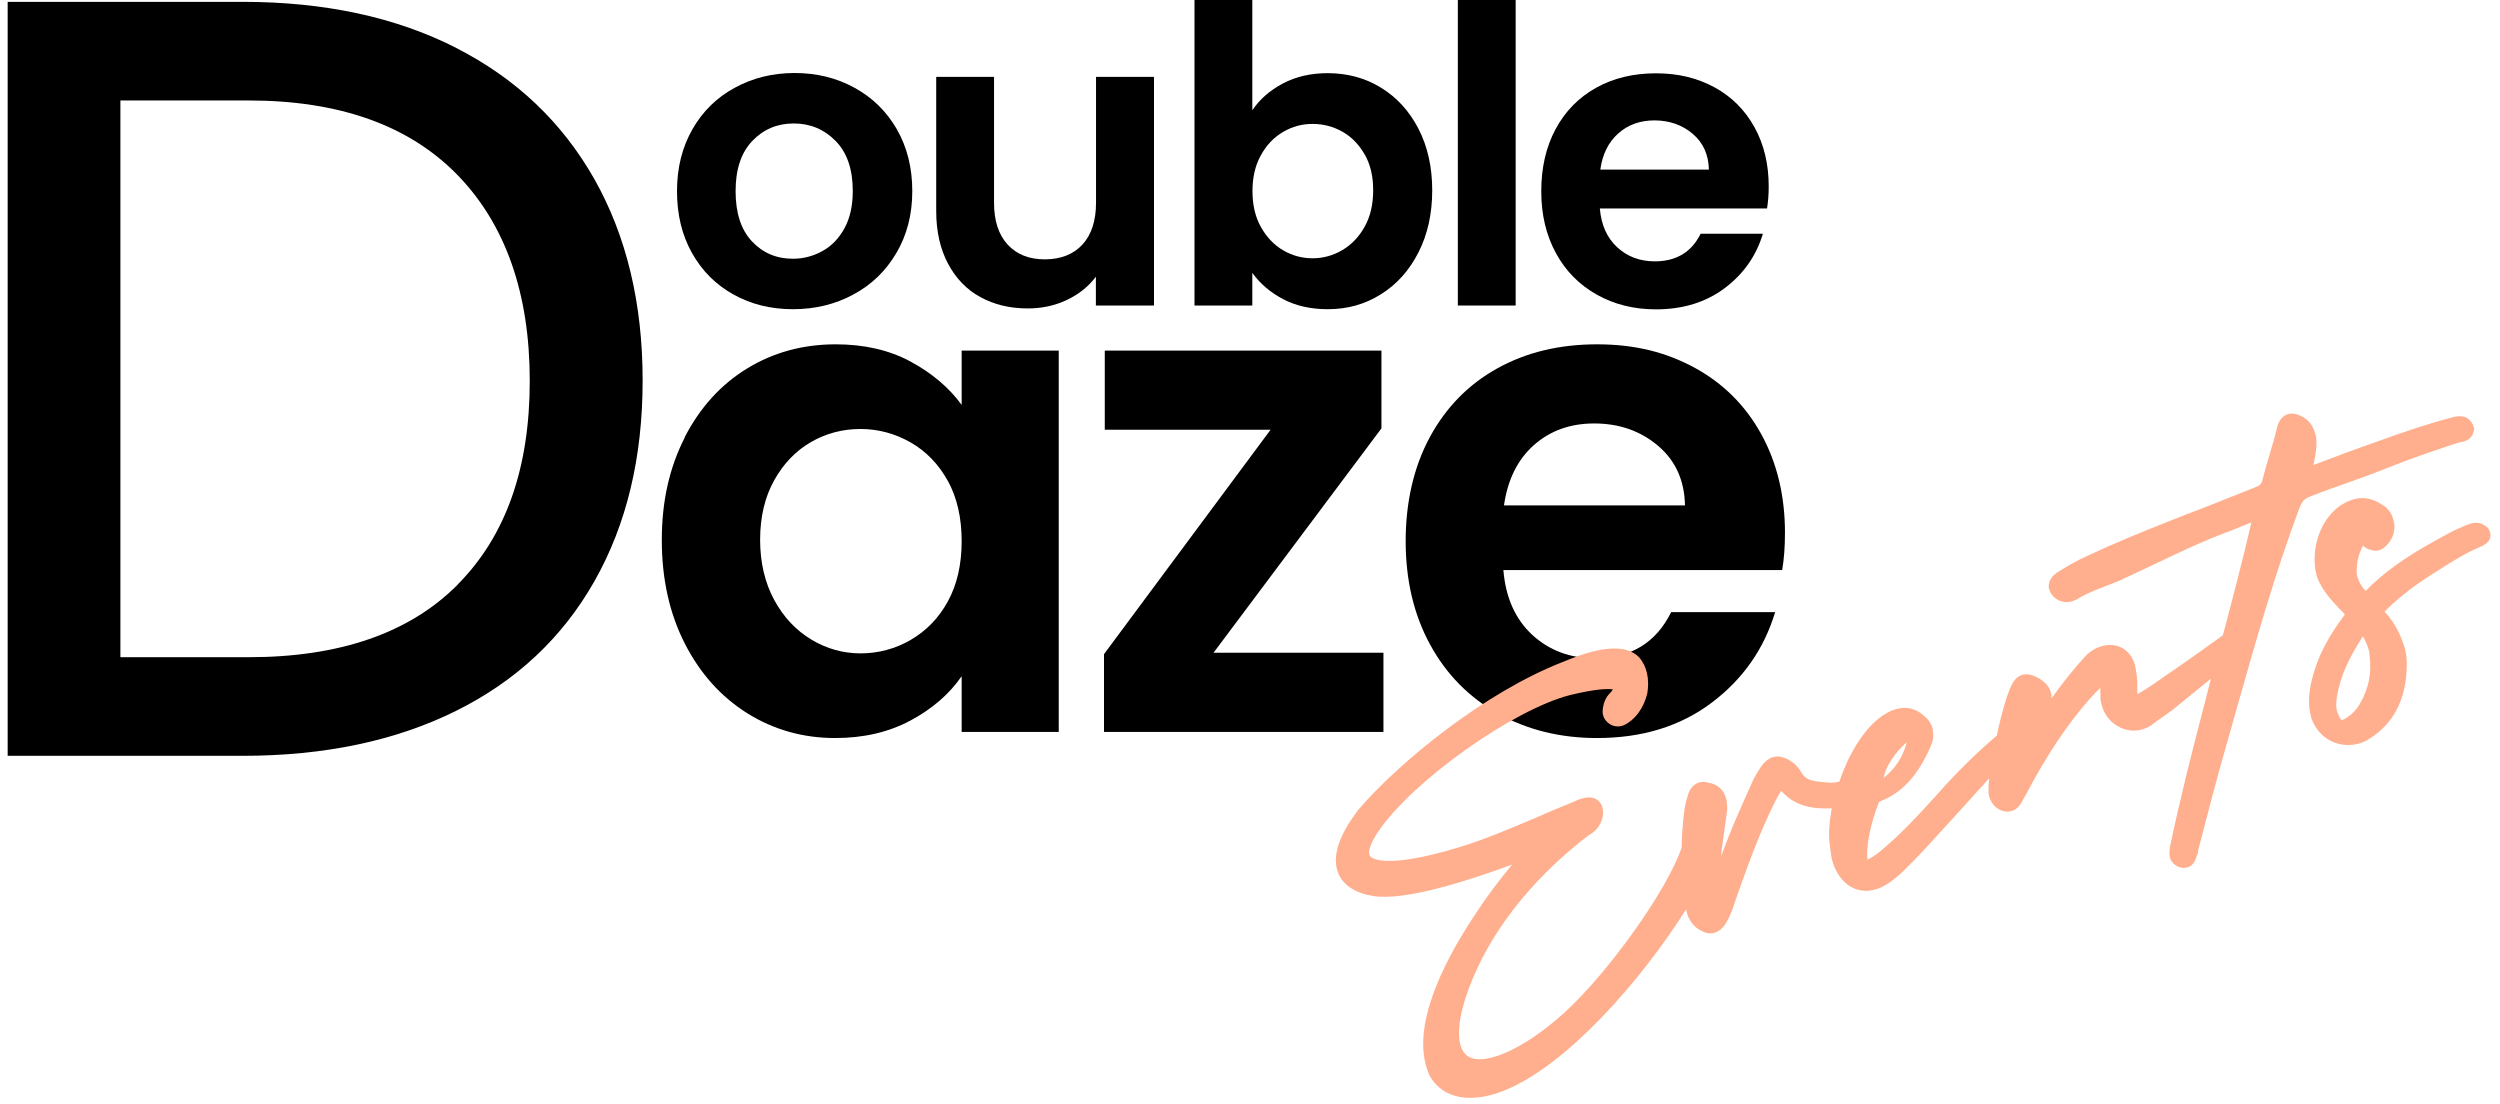 <svg width="163" height="72" viewBox="0 0 163 72" fill="none" xmlns="http://www.w3.org/2000/svg">
<g clip-path="url(#clip0_290_58)">
<path d="M47.821 19.2C46.671 18.56 45.771 17.66 45.121 16.5C44.461 15.33 44.141 13.99 44.141 12.46C44.141 10.93 44.481 9.59 45.151 8.42C45.821 7.25 46.741 6.35 47.911 5.72C49.081 5.08 50.381 4.76 51.811 4.76C53.241 4.76 54.551 5.08 55.711 5.72C56.881 6.36 57.801 7.26 58.471 8.42C59.141 9.59 59.481 10.93 59.481 12.46C59.481 13.99 59.131 15.33 58.441 16.5C57.751 17.67 56.821 18.57 55.641 19.2C54.461 19.84 53.151 20.16 51.701 20.16C50.251 20.16 48.971 19.84 47.821 19.2ZM53.621 16.37C54.221 16.04 54.701 15.54 55.061 14.88C55.421 14.22 55.601 13.41 55.601 12.46C55.601 11.04 55.231 9.95 54.481 9.19C53.741 8.43 52.821 8.05 51.751 8.05C50.681 8.05 49.771 8.43 49.051 9.19C48.321 9.95 47.961 11.04 47.961 12.46C47.961 13.88 48.311 14.97 49.021 15.73C49.731 16.49 50.621 16.87 51.701 16.87C52.381 16.87 53.021 16.7 53.621 16.37Z" fill="black"/>
<path d="M75.241 5.01V19.92H71.451V18.04C70.971 18.69 70.331 19.19 69.551 19.56C68.771 19.93 67.921 20.11 67.011 20.11C65.841 20.11 64.811 19.86 63.921 19.37C63.021 18.88 62.321 18.15 61.811 17.19C61.301 16.23 61.041 15.09 61.041 13.76V5.01H64.811V13.22C64.811 14.4 65.111 15.31 65.701 15.95C66.291 16.59 67.101 16.91 68.121 16.91C69.141 16.91 69.981 16.59 70.571 15.95C71.161 15.31 71.461 14.4 71.461 13.22V5.01H75.251H75.241Z" fill="black"/>
<path d="M83.651 5.44C84.501 4.99 85.481 4.77 86.571 4.77C87.841 4.77 89.001 5.08 90.031 5.71C91.061 6.34 91.881 7.23 92.481 8.39C93.081 9.55 93.381 10.89 93.381 12.41C93.381 13.93 93.081 15.29 92.481 16.46C91.881 17.64 91.061 18.55 90.031 19.19C89.001 19.84 87.851 20.16 86.571 20.16C85.461 20.16 84.481 19.94 83.651 19.5C82.821 19.06 82.151 18.49 81.651 17.79V19.92H77.881V0H81.651V7.19C82.131 6.47 82.801 5.89 83.651 5.44ZM88.981 10.08C88.611 9.43 88.131 8.93 87.531 8.59C86.931 8.25 86.281 8.08 85.581 8.08C84.881 8.08 84.261 8.25 83.661 8.6C83.061 8.95 82.571 9.46 82.211 10.12C81.841 10.78 81.661 11.56 81.661 12.46C81.661 13.36 81.841 14.14 82.211 14.8C82.581 15.46 83.061 15.97 83.661 16.32C84.261 16.67 84.901 16.84 85.581 16.84C86.261 16.84 86.931 16.66 87.531 16.3C88.131 15.94 88.621 15.43 88.981 14.77C89.351 14.11 89.531 13.32 89.531 12.4C89.531 11.48 89.351 10.73 88.981 10.07V10.08Z" fill="black"/>
<path d="M98.821 0V19.92H95.051V0H98.821Z" fill="black"/>
<path d="M115.21 13.59H104.31C104.4 14.67 104.78 15.51 105.44 16.12C106.1 16.73 106.92 17.04 107.89 17.04C109.29 17.04 110.29 16.44 110.88 15.24H114.94C114.51 16.68 113.68 17.86 112.46 18.78C111.24 19.7 109.74 20.17 107.97 20.17C106.53 20.17 105.25 19.85 104.11 19.21C102.97 18.57 102.08 17.67 101.45 16.51C100.81 15.34 100.49 14 100.49 12.47C100.49 10.94 100.8 9.57 101.43 8.41C102.06 7.24 102.94 6.35 104.07 5.72C105.2 5.09 106.5 4.78 107.97 4.78C109.44 4.78 110.66 5.09 111.78 5.69C112.9 6.3 113.77 7.17 114.39 8.29C115.01 9.41 115.32 10.7 115.32 12.15C115.32 12.69 115.28 13.17 115.21 13.6V13.59ZM111.42 11.06C111.4 10.09 111.05 9.31 110.37 8.73C109.69 8.15 108.85 7.85 107.87 7.85C106.94 7.85 106.15 8.13 105.51 8.7C104.87 9.27 104.48 10.05 104.34 11.06H111.42Z" fill="black"/>
<path d="M44.64 28.51C45.64 26.57 47 25.07 48.72 24.02C50.44 22.97 52.36 22.45 54.49 22.45C56.34 22.45 57.97 22.82 59.36 23.57C60.75 24.32 61.87 25.26 62.7 26.4V22.86H69.03V47.72H62.7V44.09C61.89 45.26 60.78 46.22 59.36 46.98C57.94 47.74 56.3 48.12 54.45 48.12C52.36 48.12 50.45 47.58 48.73 46.51C47.01 45.43 45.65 43.92 44.65 41.96C43.65 40 43.15 37.75 43.15 35.21C43.15 32.67 43.65 30.47 44.65 28.52L44.64 28.51ZM61.8 31.36C61.2 30.27 60.39 29.43 59.38 28.85C58.36 28.27 57.27 27.97 56.11 27.97C54.95 27.97 53.87 28.25 52.88 28.82C51.89 29.39 51.09 30.22 50.48 31.31C49.87 32.4 49.56 33.7 49.56 35.19C49.56 36.68 49.87 37.99 50.48 39.12C51.09 40.24 51.9 41.1 52.9 41.7C53.9 42.3 54.97 42.6 56.11 42.6C57.25 42.6 58.37 42.31 59.38 41.72C60.39 41.13 61.21 40.3 61.8 39.21C62.4 38.12 62.7 36.81 62.7 35.28C62.7 33.75 62.4 32.45 61.8 31.35V31.36Z" fill="black"/>
<path d="M79.121 42.56H90.201V47.72H71.981V42.65L82.841 28.02H72.031V22.86H90.07V27.93L79.121 42.56Z" fill="black"/>
<path d="M116.19 37.17H98.02C98.17 38.97 98.8 40.37 99.9 41.39C101.01 42.41 102.37 42.92 103.98 42.92C106.31 42.92 107.97 41.92 108.96 39.91H115.74C115.02 42.3 113.65 44.27 111.61 45.81C109.57 47.35 107.08 48.12 104.12 48.12C101.73 48.12 99.58 47.59 97.68 46.53C95.78 45.47 94.3 43.97 93.24 42.02C92.18 40.08 91.65 37.83 91.65 35.29C91.65 32.75 92.17 30.46 93.22 28.51C94.27 26.57 95.73 25.07 97.62 24.02C99.51 22.97 101.67 22.45 104.13 22.45C106.59 22.45 108.61 22.96 110.48 23.97C112.35 24.99 113.8 26.43 114.83 28.3C115.86 30.17 116.38 32.32 116.38 34.74C116.38 35.64 116.32 36.45 116.2 37.16L116.19 37.17ZM109.86 32.95C109.83 31.33 109.25 30.04 108.11 29.07C106.97 28.1 105.58 27.61 103.94 27.61C102.38 27.61 101.07 28.08 100.01 29.02C98.95 29.96 98.3 31.27 98.06 32.95H109.86Z" fill="black"/>
<path d="M29.73 3.12C33.66 5.12 36.66 7.98 38.76 11.69C40.85 15.4 41.9 19.78 41.9 24.81C41.9 29.84 40.85 34.2 38.76 37.89C36.67 41.58 33.66 44.4 29.73 46.35C25.8 48.3 21.16 49.28 15.8 49.28H0.5V0.12H15.81C21.17 0.12 25.81 1.12 29.74 3.12H29.73ZM29.84 38.11C32.98 34.95 34.54 30.53 34.54 24.83C34.54 19.13 32.96 14.61 29.8 11.38C26.64 8.16 22.11 6.55 16.19 6.55H7.85V42.85H16.2C22.16 42.85 26.71 41.27 29.85 38.11H29.84Z" fill="black"/>
<path d="M161.781 34.14C161.391 34.01 161.051 34.14 160.811 34.24L160.661 34.3C160.161 34.5 159.691 34.74 159.251 34.99L158.761 35.26C156.831 36.32 155.371 37.36 154.241 38.53C154.031 38.3 153.841 38.03 153.741 37.73C153.691 37.61 153.671 37.52 153.661 37.41C153.621 36.78 153.761 36.16 154.061 35.58C154.131 35.65 154.231 35.72 154.341 35.77C154.481 35.83 154.831 35.99 155.201 35.85C155.341 35.79 155.441 35.71 155.551 35.61C156.081 35.12 156.251 34.41 156.021 33.81C155.921 33.43 155.651 33.09 155.321 32.91C154.641 32.45 153.941 32.35 153.231 32.63C152.951 32.74 152.701 32.88 152.481 33.04C151.011 34.16 150.621 36.34 151.111 37.73C151.181 37.9 151.271 38.07 151.391 38.28C151.811 38.96 152.341 39.5 152.781 39.95C152.801 39.97 152.851 40.01 152.881 40.05C152.861 40.09 152.841 40.13 152.811 40.17L152.721 40.29C152.641 40.4 152.571 40.51 152.451 40.66C151.981 41.35 151.311 42.42 150.941 43.61C150.611 44.59 150.491 45.41 150.571 46.2C150.601 46.43 150.651 46.62 150.711 46.86C150.971 47.55 151.441 48.08 152.081 48.36C152.701 48.64 153.421 48.65 154.071 48.39C154.241 48.32 154.391 48.23 154.561 48.12C156.041 47.16 156.831 45.65 156.911 43.67C156.961 43 156.871 42.39 156.651 41.84C156.431 41.21 156.091 40.6 155.621 40.04L155.471 39.88C155.521 39.83 155.571 39.76 155.661 39.69C156.521 38.86 157.531 38.09 158.671 37.38L159.111 37.1C159.991 36.54 160.901 35.97 161.851 35.6L161.971 35.52C162.301 35.33 162.431 35.06 162.361 34.74L162.321 34.61C162.211 34.33 161.961 34.23 161.781 34.15V34.14ZM152.781 46.92L152.671 46.95C152.671 46.95 152.561 46.89 152.411 46.47C152.271 46.12 152.311 45.7 152.411 45.19C152.641 44.01 153.161 42.87 154.061 41.49C154.211 41.75 154.311 41.97 154.391 42.22C154.451 42.37 154.491 42.54 154.491 42.73C154.651 43.88 154.441 44.9 153.861 45.89C153.691 46.21 153.431 46.49 153.101 46.73C152.961 46.83 152.861 46.88 152.771 46.92H152.781Z" fill="#FFAF8D"/>
<path d="M160.931 27.29C160.521 27.04 160.061 27.16 159.861 27.22C158.241 27.64 156.571 28.22 155.021 28.78C153.631 29.26 152.231 29.79 150.831 30.32V30.3L150.891 30.06C150.981 29.56 151.081 29.06 151.011 28.52C150.871 27.74 150.461 27.23 149.741 27.01C149.491 26.94 149.281 26.95 149.091 27.03C148.631 27.21 148.501 27.73 148.461 27.89C148.321 28.48 148.141 29.08 147.971 29.66C147.811 30.2 147.651 30.73 147.511 31.29C147.461 31.53 147.381 31.64 147.021 31.78L143.721 33.09C142.921 33.39 142.101 33.71 141.281 34.04C139.731 34.65 137.911 35.39 136.101 36.24C135.411 36.54 134.791 36.92 134.211 37.27C133.761 37.54 133.541 37.91 133.581 38.34C133.631 38.53 133.741 38.83 134.081 39.05C134.431 39.29 134.821 39.33 135.251 39.15C135.341 39.11 135.481 39.06 135.571 38.98C136.481 38.46 137.401 38.21 138.271 37.82C138.951 37.51 139.631 37.18 140.311 36.86C141.331 36.38 142.341 35.89 143.371 35.44C143.951 35.18 144.561 34.94 145.151 34.71H145.181L146.791 34.06C146.261 36.37 145.651 38.7 145.051 40.97C145.011 41.12 144.971 41.27 144.931 41.42C143.691 42.31 142.451 43.21 141.151 44.08C140.611 44.47 139.961 44.92 139.351 45.27C139.351 45.23 139.351 45.2 139.351 45.15V44.93C139.361 44.62 139.351 44.33 139.311 43.99L139.281 43.85C139.281 43.75 139.261 43.65 139.241 43.57C139.141 42.98 138.841 42.52 138.381 42.26C137.701 41.87 136.811 42.05 136.161 42.6C135.981 42.75 135.831 42.93 135.691 43.1L135.521 43.28C134.951 43.95 134.361 44.69 133.761 45.53C133.761 45.46 133.761 45.38 133.751 45.31C133.681 44.76 133.311 44.47 132.951 44.23C132.651 44.07 132.201 43.85 131.771 44.03C131.361 44.19 131.141 44.62 130.941 45.18C130.891 45.31 130.841 45.46 130.821 45.52C130.571 46.32 130.361 47.13 130.191 47.96C128.831 49.12 127.511 50.42 126.291 51.81L126.101 52.02C125.051 53.17 124.051 54.26 122.911 55.23C122.581 55.52 122.201 55.84 121.771 56.05C121.771 55.99 121.741 55.94 121.741 55.91C121.721 54.89 121.941 53.79 122.511 52.28L122.651 52.22C124.021 51.68 125.071 50.53 125.861 48.7C126.041 48.32 126.081 47.99 126.031 47.71C126.011 47.32 125.811 46.98 125.461 46.68C124.861 46.14 124.141 46.01 123.361 46.32C123.171 46.4 122.981 46.5 122.751 46.65C122.121 47.09 121.581 47.69 121.041 48.55C120.581 49.3 120.211 50.1 119.931 50.96C119.461 51.09 119.011 51.01 118.491 50.95L118.311 50.92C117.901 50.86 117.641 50.69 117.441 50.35C117.221 49.95 116.861 49.63 116.421 49.44C115.801 49.18 115.251 49.35 114.771 50.05L114.671 50.22C114.531 50.43 114.411 50.65 114.311 50.85C113.941 51.68 113.561 52.5 113.201 53.35C112.831 54.2 112.501 55.06 112.191 55.89L112.591 52.97C112.631 52.73 112.611 52.54 112.591 52.31C112.541 51.88 112.281 51.15 111.321 51.02C110.791 50.87 110.241 51.16 110.061 51.83C109.951 52.16 109.861 52.5 109.811 52.9C109.721 53.68 109.651 54.47 109.641 55.26C108.761 57.93 104.931 63.36 101.971 66.05C99.181 68.57 96.481 69.65 95.561 68.75C94.901 68.09 94.991 66.45 95.841 64.26C97.721 59.37 101.581 55.97 103.621 54.43C104.271 54.11 104.671 53.27 104.471 52.63C104.401 52.37 104.231 52.17 104.001 52.07C103.511 51.85 102.911 52.13 102.501 52.32C101.711 52.63 100.901 52.98 100.061 53.35C98.401 54.05 96.731 54.76 95.141 55.24C90.191 56.74 89.401 55.92 89.331 55.82C89.151 55.56 89.351 54.98 89.861 54.22C92.111 50.9 98.691 46.24 102.401 45.31C104.021 44.92 104.841 44.89 105.161 44.95C105.121 45.03 105.031 45.14 104.871 45.3C104.641 45.58 104.501 45.98 104.491 46.41C104.491 46.73 104.681 47.04 104.961 47.21C105.221 47.38 105.551 47.41 105.861 47.29C106.581 46.96 107.141 46.23 107.401 45.23C107.561 44.29 107.381 43.44 106.871 42.86C105.691 41.64 103.141 42.65 101.921 43.15L101.791 43.2C96.841 45.16 91.371 49.53 88.531 52.83L88.511 52.87C87.271 54.51 86.841 55.87 87.241 56.9C87.561 57.71 88.351 58.23 89.531 58.42C91.631 58.76 95.791 57.4 98.591 56.37C97.711 57.43 96.881 58.54 96.151 59.66C94.041 62.84 91.821 67.25 93.241 70.19C94.091 71.63 95.881 71.98 98.061 71.11C102.131 69.5 107.031 63.91 109.931 59.29C110.051 59.94 110.411 60.44 110.911 60.68C111.271 60.88 111.591 60.9 111.891 60.78C112.261 60.63 112.491 60.29 112.641 59.99C112.801 59.69 112.951 59.33 113.081 58.92L113.451 57.86C114.001 56.31 114.581 54.73 115.281 53.22L115.371 53.02C115.611 52.51 115.841 52.02 116.131 51.56C117.051 52.6 118.251 52.76 119.431 52.7C119.421 52.75 119.411 52.8 119.401 52.85V52.87C119.271 53.69 119.211 54.36 119.291 54.98L119.351 55.48C119.401 55.95 119.501 56.36 119.701 56.74C120.301 57.91 121.371 58.36 122.521 57.91C122.841 57.78 123.181 57.58 123.461 57.34C123.701 57.16 123.951 56.95 124.171 56.72C125.031 55.89 125.821 55.01 126.651 54.1L127.991 52.63C128.551 52.01 129.131 51.36 129.701 50.74C129.691 50.82 129.681 50.91 129.671 51C129.651 51.17 129.651 51.35 129.651 51.51V51.72C129.711 52.29 130.181 52.92 130.911 52.92C130.991 52.9 131.111 52.9 131.241 52.85C131.601 52.71 131.771 52.39 131.891 52.15L132.061 51.86C133.451 49.22 134.781 47.24 136.231 45.59C136.481 45.31 136.711 45.07 136.941 44.85C136.941 45.1 136.941 45.34 136.961 45.66C137.071 46.38 137.451 46.98 138.061 47.34C138.611 47.67 139.271 47.73 139.881 47.49C140.061 47.42 140.231 47.32 140.421 47.17C140.611 47.01 140.811 46.88 141.021 46.74C141.231 46.58 141.441 46.44 141.661 46.28C142.421 45.65 143.191 45.03 143.981 44.39C144.031 44.34 144.091 44.3 144.151 44.26L143.741 45.87C142.951 48.89 142.151 52.02 141.501 55.13L141.471 55.29C141.451 55.39 141.451 55.49 141.451 55.69C141.451 56.23 141.941 56.58 142.371 56.59L142.681 56.54C143.051 56.39 143.151 56.04 143.221 55.82C143.271 55.72 143.331 55.57 143.321 55.44C143.911 53.16 144.491 50.91 145.141 48.65C145.421 47.66 145.701 46.67 145.981 45.68C147.161 41.53 148.371 37.26 149.931 33.1C150.081 32.73 150.211 32.57 150.461 32.44L150.861 32.28C151.621 31.98 152.381 31.72 153.141 31.45C153.911 31.17 154.681 30.9 155.451 30.59L156.061 30.35C157.391 29.82 158.801 29.36 160.061 28.93C160.161 28.89 160.291 28.87 160.401 28.84L160.671 28.78C160.801 28.73 161.131 28.6 161.241 28.26L161.331 27.96L161.261 27.79C161.221 27.64 161.131 27.45 160.881 27.27L160.931 27.29ZM124.321 48.39C124.081 49.32 123.591 50.11 122.821 50.71C122.901 50.08 123.511 49.1 124.321 48.39Z" fill="#FFAF8D"/>
</g>
<defs>
<clipPath id="clip0_290_58">
<rect width="161.87" height="71.59" fill="white" transform="translate(0.5)"/>
</clipPath>
</defs>
</svg>
